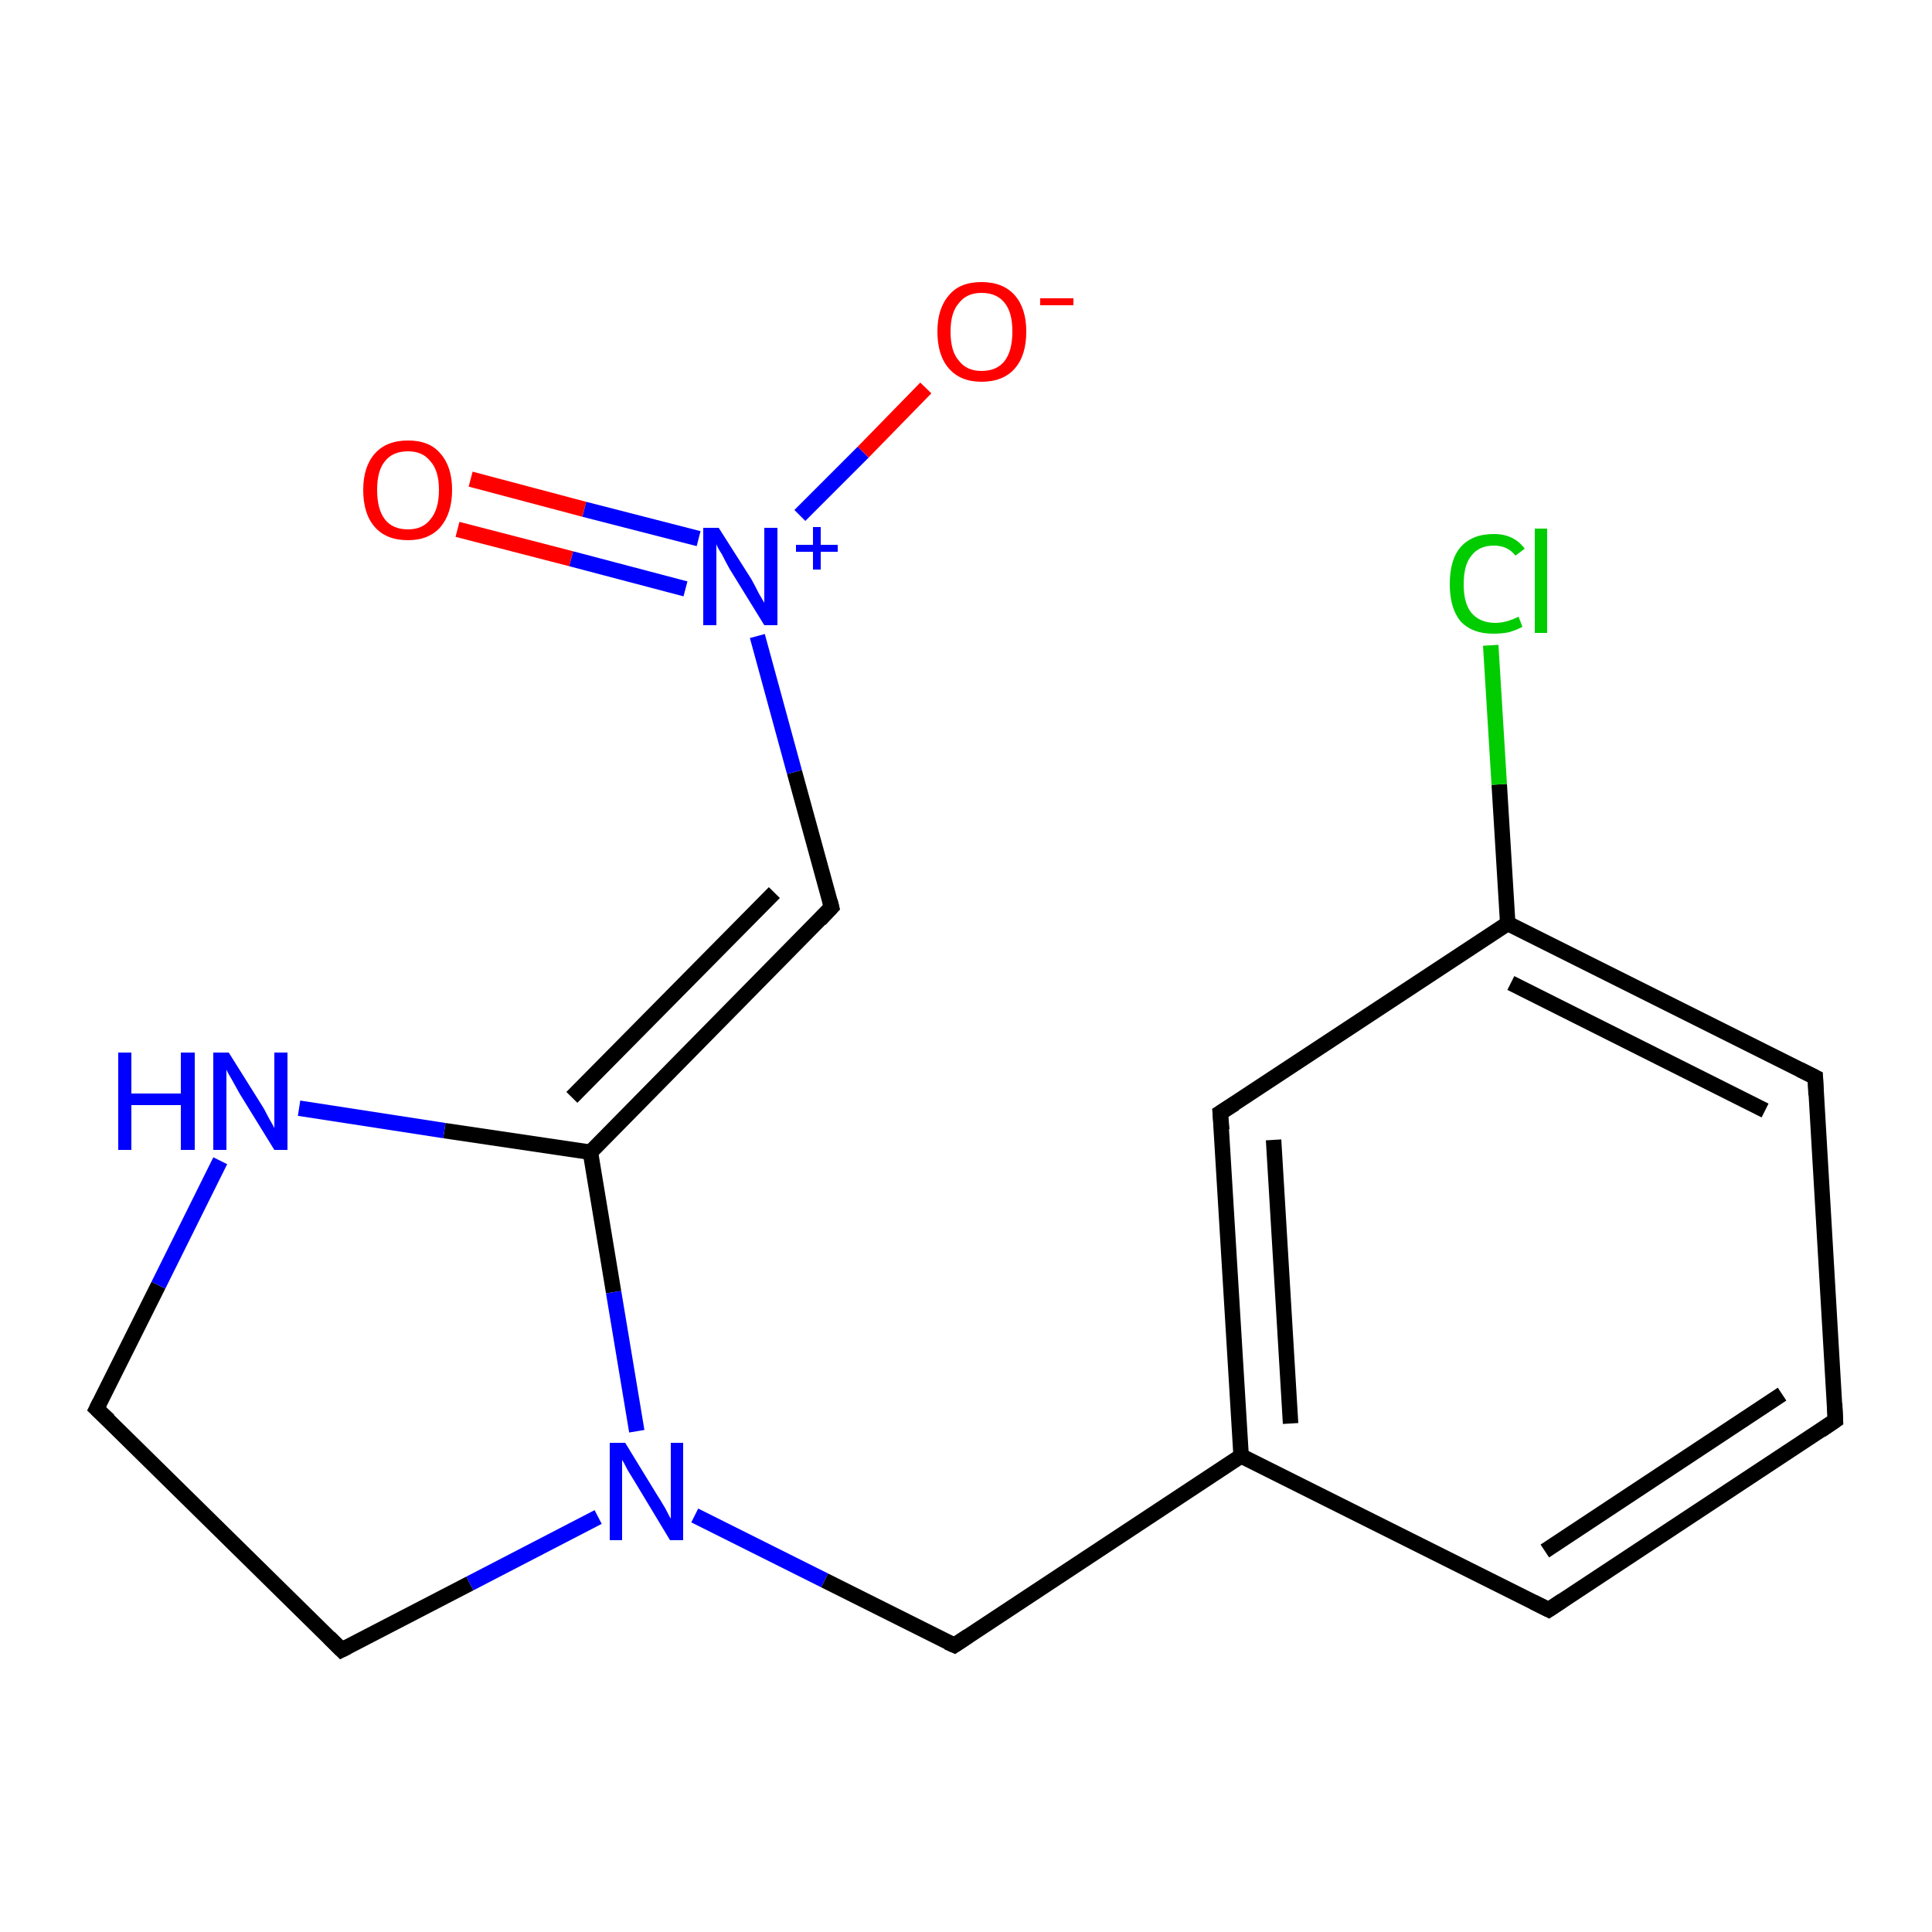 <?xml version='1.0' encoding='iso-8859-1'?>
<svg version='1.1' baseProfile='full'
              xmlns='http://www.w3.org/2000/svg'
                      xmlns:rdkit='http://www.rdkit.org/xml'
                      xmlns:xlink='http://www.w3.org/1999/xlink'
                  xml:space='preserve'
width='250px' height='250px' viewBox='0 0 250 250'>
<!-- END OF HEADER -->
<rect style='opacity:1.0;fill:#FFFFFF;stroke:none' width='250.0' height='250.0' x='0.0' y='0.0'> </rect>
<path class='bond-0 atom-0 atom-1' d='M 237.5,183.8 L 200.4,208.3' style='fill:none;fill-rule:evenodd;stroke:#000000;stroke-width:2.0px;stroke-linecap:butt;stroke-linejoin:miter;stroke-opacity:1' />
<path class='bond-0 atom-0 atom-1' d='M 230.6,180.4 L 199.9,200.7' style='fill:none;fill-rule:evenodd;stroke:#000000;stroke-width:2.0px;stroke-linecap:butt;stroke-linejoin:miter;stroke-opacity:1' />
<path class='bond-1 atom-0 atom-2' d='M 237.5,183.8 L 234.9,139.4' style='fill:none;fill-rule:evenodd;stroke:#000000;stroke-width:2.0px;stroke-linecap:butt;stroke-linejoin:miter;stroke-opacity:1' />
<path class='bond-2 atom-1 atom-8' d='M 200.4,208.3 L 160.6,188.4' style='fill:none;fill-rule:evenodd;stroke:#000000;stroke-width:2.0px;stroke-linecap:butt;stroke-linejoin:miter;stroke-opacity:1' />
<path class='bond-3 atom-2 atom-9' d='M 234.9,139.4 L 195.1,119.5' style='fill:none;fill-rule:evenodd;stroke:#000000;stroke-width:2.0px;stroke-linecap:butt;stroke-linejoin:miter;stroke-opacity:1' />
<path class='bond-3 atom-2 atom-9' d='M 228.4,143.7 L 195.5,127.2' style='fill:none;fill-rule:evenodd;stroke:#000000;stroke-width:2.0px;stroke-linecap:butt;stroke-linejoin:miter;stroke-opacity:1' />
<path class='bond-4 atom-3 atom-4' d='M 12.5,182.3 L 44.2,213.5' style='fill:none;fill-rule:evenodd;stroke:#000000;stroke-width:2.0px;stroke-linecap:butt;stroke-linejoin:miter;stroke-opacity:1' />
<path class='bond-5 atom-3 atom-12' d='M 12.5,182.3 L 20.5,166.3' style='fill:none;fill-rule:evenodd;stroke:#000000;stroke-width:2.0px;stroke-linecap:butt;stroke-linejoin:miter;stroke-opacity:1' />
<path class='bond-5 atom-3 atom-12' d='M 20.5,166.3 L 28.5,150.2' style='fill:none;fill-rule:evenodd;stroke:#0000FF;stroke-width:2.0px;stroke-linecap:butt;stroke-linejoin:miter;stroke-opacity:1' />
<path class='bond-6 atom-4 atom-13' d='M 44.2,213.5 L 60.8,204.9' style='fill:none;fill-rule:evenodd;stroke:#000000;stroke-width:2.0px;stroke-linecap:butt;stroke-linejoin:miter;stroke-opacity:1' />
<path class='bond-6 atom-4 atom-13' d='M 60.8,204.9 L 77.4,196.3' style='fill:none;fill-rule:evenodd;stroke:#0000FF;stroke-width:2.0px;stroke-linecap:butt;stroke-linejoin:miter;stroke-opacity:1' />
<path class='bond-7 atom-5 atom-8' d='M 157.9,144.0 L 160.6,188.4' style='fill:none;fill-rule:evenodd;stroke:#000000;stroke-width:2.0px;stroke-linecap:butt;stroke-linejoin:miter;stroke-opacity:1' />
<path class='bond-7 atom-5 atom-8' d='M 164.8,147.5 L 167.0,184.2' style='fill:none;fill-rule:evenodd;stroke:#000000;stroke-width:2.0px;stroke-linecap:butt;stroke-linejoin:miter;stroke-opacity:1' />
<path class='bond-8 atom-5 atom-9' d='M 157.9,144.0 L 195.1,119.5' style='fill:none;fill-rule:evenodd;stroke:#000000;stroke-width:2.0px;stroke-linecap:butt;stroke-linejoin:miter;stroke-opacity:1' />
<path class='bond-9 atom-6 atom-8' d='M 123.5,212.9 L 160.6,188.4' style='fill:none;fill-rule:evenodd;stroke:#000000;stroke-width:2.0px;stroke-linecap:butt;stroke-linejoin:miter;stroke-opacity:1' />
<path class='bond-10 atom-6 atom-13' d='M 123.5,212.9 L 106.7,204.5' style='fill:none;fill-rule:evenodd;stroke:#000000;stroke-width:2.0px;stroke-linecap:butt;stroke-linejoin:miter;stroke-opacity:1' />
<path class='bond-10 atom-6 atom-13' d='M 106.7,204.5 L 89.9,196.1' style='fill:none;fill-rule:evenodd;stroke:#0000FF;stroke-width:2.0px;stroke-linecap:butt;stroke-linejoin:miter;stroke-opacity:1' />
<path class='bond-11 atom-7 atom-10' d='M 107.6,117.4 L 76.4,149.1' style='fill:none;fill-rule:evenodd;stroke:#000000;stroke-width:2.0px;stroke-linecap:butt;stroke-linejoin:miter;stroke-opacity:1' />
<path class='bond-11 atom-7 atom-10' d='M 100.2,115.5 L 74.0,142.0' style='fill:none;fill-rule:evenodd;stroke:#000000;stroke-width:2.0px;stroke-linecap:butt;stroke-linejoin:miter;stroke-opacity:1' />
<path class='bond-12 atom-7 atom-14' d='M 107.6,117.4 L 102.8,99.9' style='fill:none;fill-rule:evenodd;stroke:#000000;stroke-width:2.0px;stroke-linecap:butt;stroke-linejoin:miter;stroke-opacity:1' />
<path class='bond-12 atom-7 atom-14' d='M 102.8,99.9 L 98.0,82.3' style='fill:none;fill-rule:evenodd;stroke:#0000FF;stroke-width:2.0px;stroke-linecap:butt;stroke-linejoin:miter;stroke-opacity:1' />
<path class='bond-13 atom-9 atom-11' d='M 195.1,119.5 L 194.0,101.5' style='fill:none;fill-rule:evenodd;stroke:#000000;stroke-width:2.0px;stroke-linecap:butt;stroke-linejoin:miter;stroke-opacity:1' />
<path class='bond-13 atom-9 atom-11' d='M 194.0,101.5 L 192.9,83.5' style='fill:none;fill-rule:evenodd;stroke:#00CC00;stroke-width:2.0px;stroke-linecap:butt;stroke-linejoin:miter;stroke-opacity:1' />
<path class='bond-14 atom-10 atom-12' d='M 76.4,149.1 L 57.5,146.3' style='fill:none;fill-rule:evenodd;stroke:#000000;stroke-width:2.0px;stroke-linecap:butt;stroke-linejoin:miter;stroke-opacity:1' />
<path class='bond-14 atom-10 atom-12' d='M 57.5,146.3 L 38.7,143.4' style='fill:none;fill-rule:evenodd;stroke:#0000FF;stroke-width:2.0px;stroke-linecap:butt;stroke-linejoin:miter;stroke-opacity:1' />
<path class='bond-15 atom-10 atom-13' d='M 76.4,149.1 L 79.4,167.2' style='fill:none;fill-rule:evenodd;stroke:#000000;stroke-width:2.0px;stroke-linecap:butt;stroke-linejoin:miter;stroke-opacity:1' />
<path class='bond-15 atom-10 atom-13' d='M 79.4,167.2 L 82.4,185.2' style='fill:none;fill-rule:evenodd;stroke:#0000FF;stroke-width:2.0px;stroke-linecap:butt;stroke-linejoin:miter;stroke-opacity:1' />
<path class='bond-16 atom-14 atom-15' d='M 103.5,66.7 L 111.7,58.5' style='fill:none;fill-rule:evenodd;stroke:#0000FF;stroke-width:2.0px;stroke-linecap:butt;stroke-linejoin:miter;stroke-opacity:1' />
<path class='bond-16 atom-14 atom-15' d='M 111.7,58.5 L 119.8,50.2' style='fill:none;fill-rule:evenodd;stroke:#FF0000;stroke-width:2.0px;stroke-linecap:butt;stroke-linejoin:miter;stroke-opacity:1' />
<path class='bond-17 atom-14 atom-16' d='M 90.4,69.7 L 75.6,65.9' style='fill:none;fill-rule:evenodd;stroke:#0000FF;stroke-width:2.0px;stroke-linecap:butt;stroke-linejoin:miter;stroke-opacity:1' />
<path class='bond-17 atom-14 atom-16' d='M 75.6,65.9 L 60.9,62.0' style='fill:none;fill-rule:evenodd;stroke:#FF0000;stroke-width:2.0px;stroke-linecap:butt;stroke-linejoin:miter;stroke-opacity:1' />
<path class='bond-17 atom-14 atom-16' d='M 88.7,76.2 L 73.9,72.3' style='fill:none;fill-rule:evenodd;stroke:#0000FF;stroke-width:2.0px;stroke-linecap:butt;stroke-linejoin:miter;stroke-opacity:1' />
<path class='bond-17 atom-14 atom-16' d='M 73.9,72.3 L 59.2,68.5' style='fill:none;fill-rule:evenodd;stroke:#FF0000;stroke-width:2.0px;stroke-linecap:butt;stroke-linejoin:miter;stroke-opacity:1' />
<path d='M 235.6,185.1 L 237.5,183.8 L 237.4,181.6' style='fill:none;stroke:#000000;stroke-width:2.0px;stroke-linecap:butt;stroke-linejoin:miter;stroke-opacity:1;' />
<path d='M 202.2,207.1 L 200.4,208.3 L 198.4,207.3' style='fill:none;stroke:#000000;stroke-width:2.0px;stroke-linecap:butt;stroke-linejoin:miter;stroke-opacity:1;' />
<path d='M 235.0,141.7 L 234.9,139.4 L 232.9,138.4' style='fill:none;stroke:#000000;stroke-width:2.0px;stroke-linecap:butt;stroke-linejoin:miter;stroke-opacity:1;' />
<path d='M 14.1,183.8 L 12.5,182.3 L 12.9,181.5' style='fill:none;stroke:#000000;stroke-width:2.0px;stroke-linecap:butt;stroke-linejoin:miter;stroke-opacity:1;' />
<path d='M 42.6,211.9 L 44.2,213.5 L 45.0,213.1' style='fill:none;stroke:#000000;stroke-width:2.0px;stroke-linecap:butt;stroke-linejoin:miter;stroke-opacity:1;' />
<path d='M 158.1,146.2 L 157.9,144.0 L 159.8,142.8' style='fill:none;stroke:#000000;stroke-width:2.0px;stroke-linecap:butt;stroke-linejoin:miter;stroke-opacity:1;' />
<path d='M 125.3,211.7 L 123.5,212.9 L 122.6,212.5' style='fill:none;stroke:#000000;stroke-width:2.0px;stroke-linecap:butt;stroke-linejoin:miter;stroke-opacity:1;' />
<path d='M 106.1,119.0 L 107.6,117.4 L 107.4,116.6' style='fill:none;stroke:#000000;stroke-width:2.0px;stroke-linecap:butt;stroke-linejoin:miter;stroke-opacity:1;' />
<path class='atom-11' d='M 187.6 75.6
Q 187.6 72.4, 189.0 70.8
Q 190.5 69.1, 193.3 69.1
Q 195.9 69.1, 197.3 71.0
L 196.1 71.9
Q 195.1 70.6, 193.3 70.6
Q 191.4 70.6, 190.4 71.9
Q 189.4 73.1, 189.4 75.6
Q 189.4 78.1, 190.4 79.3
Q 191.5 80.6, 193.5 80.6
Q 194.9 80.6, 196.5 79.8
L 197.0 81.1
Q 196.3 81.5, 195.3 81.8
Q 194.4 82.0, 193.2 82.0
Q 190.5 82.0, 189.0 80.4
Q 187.6 78.7, 187.6 75.6
' fill='#00CC00'/>
<path class='atom-11' d='M 198.6 68.4
L 200.2 68.4
L 200.2 81.9
L 198.6 81.9
L 198.6 68.4
' fill='#00CC00'/>
<path class='atom-12' d='M 15.3 136.2
L 17.0 136.2
L 17.0 141.5
L 23.4 141.5
L 23.4 136.2
L 25.2 136.2
L 25.2 148.8
L 23.4 148.8
L 23.4 143.0
L 17.0 143.0
L 17.0 148.8
L 15.3 148.8
L 15.3 136.2
' fill='#0000FF'/>
<path class='atom-12' d='M 29.6 136.2
L 33.8 142.9
Q 34.2 143.5, 34.8 144.7
Q 35.5 145.9, 35.5 146.0
L 35.5 136.2
L 37.2 136.2
L 37.2 148.8
L 35.5 148.8
L 31.0 141.5
Q 30.5 140.6, 30.0 139.7
Q 29.4 138.7, 29.3 138.4
L 29.3 148.8
L 27.6 148.8
L 27.6 136.2
L 29.6 136.2
' fill='#0000FF'/>
<path class='atom-13' d='M 80.9 186.7
L 85.0 193.4
Q 85.4 194.0, 86.1 195.2
Q 86.7 196.4, 86.8 196.5
L 86.8 186.7
L 88.4 186.7
L 88.4 199.3
L 86.7 199.3
L 82.3 192.0
Q 81.8 191.2, 81.2 190.2
Q 80.7 189.2, 80.5 188.9
L 80.5 199.3
L 78.9 199.3
L 78.9 186.7
L 80.9 186.7
' fill='#0000FF'/>
<path class='atom-14' d='M 93.0 68.3
L 97.2 74.9
Q 97.6 75.6, 98.2 76.8
Q 98.9 78.0, 98.9 78.0
L 98.9 68.3
L 100.6 68.3
L 100.6 80.9
L 98.9 80.9
L 94.4 73.6
Q 93.9 72.7, 93.4 71.7
Q 92.8 70.8, 92.7 70.4
L 92.7 80.9
L 91.0 80.9
L 91.0 68.3
L 93.0 68.3
' fill='#0000FF'/>
<path class='atom-14' d='M 103.0 70.5
L 105.2 70.5
L 105.2 68.2
L 106.2 68.2
L 106.2 70.5
L 108.4 70.5
L 108.4 71.4
L 106.2 71.4
L 106.2 73.7
L 105.2 73.7
L 105.2 71.4
L 103.0 71.4
L 103.0 70.5
' fill='#0000FF'/>
<path class='atom-15' d='M 121.3 42.9
Q 121.3 39.9, 122.8 38.2
Q 124.2 36.5, 127.0 36.5
Q 129.8 36.5, 131.3 38.2
Q 132.8 39.9, 132.8 42.9
Q 132.8 46.0, 131.3 47.7
Q 129.8 49.4, 127.0 49.4
Q 124.3 49.4, 122.8 47.7
Q 121.3 46.0, 121.3 42.9
M 127.0 48.0
Q 129.0 48.0, 130.0 46.7
Q 131.0 45.4, 131.0 42.9
Q 131.0 40.4, 130.0 39.2
Q 129.0 37.9, 127.0 37.9
Q 125.1 37.9, 124.1 39.2
Q 123.0 40.4, 123.0 42.9
Q 123.0 45.5, 124.1 46.7
Q 125.1 48.0, 127.0 48.0
' fill='#FF0000'/>
<path class='atom-15' d='M 134.6 38.6
L 138.9 38.6
L 138.9 39.5
L 134.6 39.5
L 134.6 38.6
' fill='#FF0000'/>
<path class='atom-16' d='M 47.0 63.4
Q 47.0 60.4, 48.5 58.7
Q 50.0 57.0, 52.8 57.0
Q 55.6 57.0, 57.0 58.7
Q 58.5 60.4, 58.5 63.4
Q 58.5 66.4, 57.0 68.2
Q 55.5 69.9, 52.8 69.9
Q 50.0 69.9, 48.5 68.2
Q 47.0 66.5, 47.0 63.4
M 52.8 68.5
Q 54.7 68.5, 55.7 67.2
Q 56.8 65.9, 56.8 63.4
Q 56.8 60.9, 55.7 59.7
Q 54.7 58.4, 52.8 58.4
Q 50.8 58.4, 49.8 59.7
Q 48.8 60.9, 48.8 63.4
Q 48.8 65.9, 49.8 67.2
Q 50.8 68.5, 52.8 68.5
' fill='#FF0000'/>
</svg>
